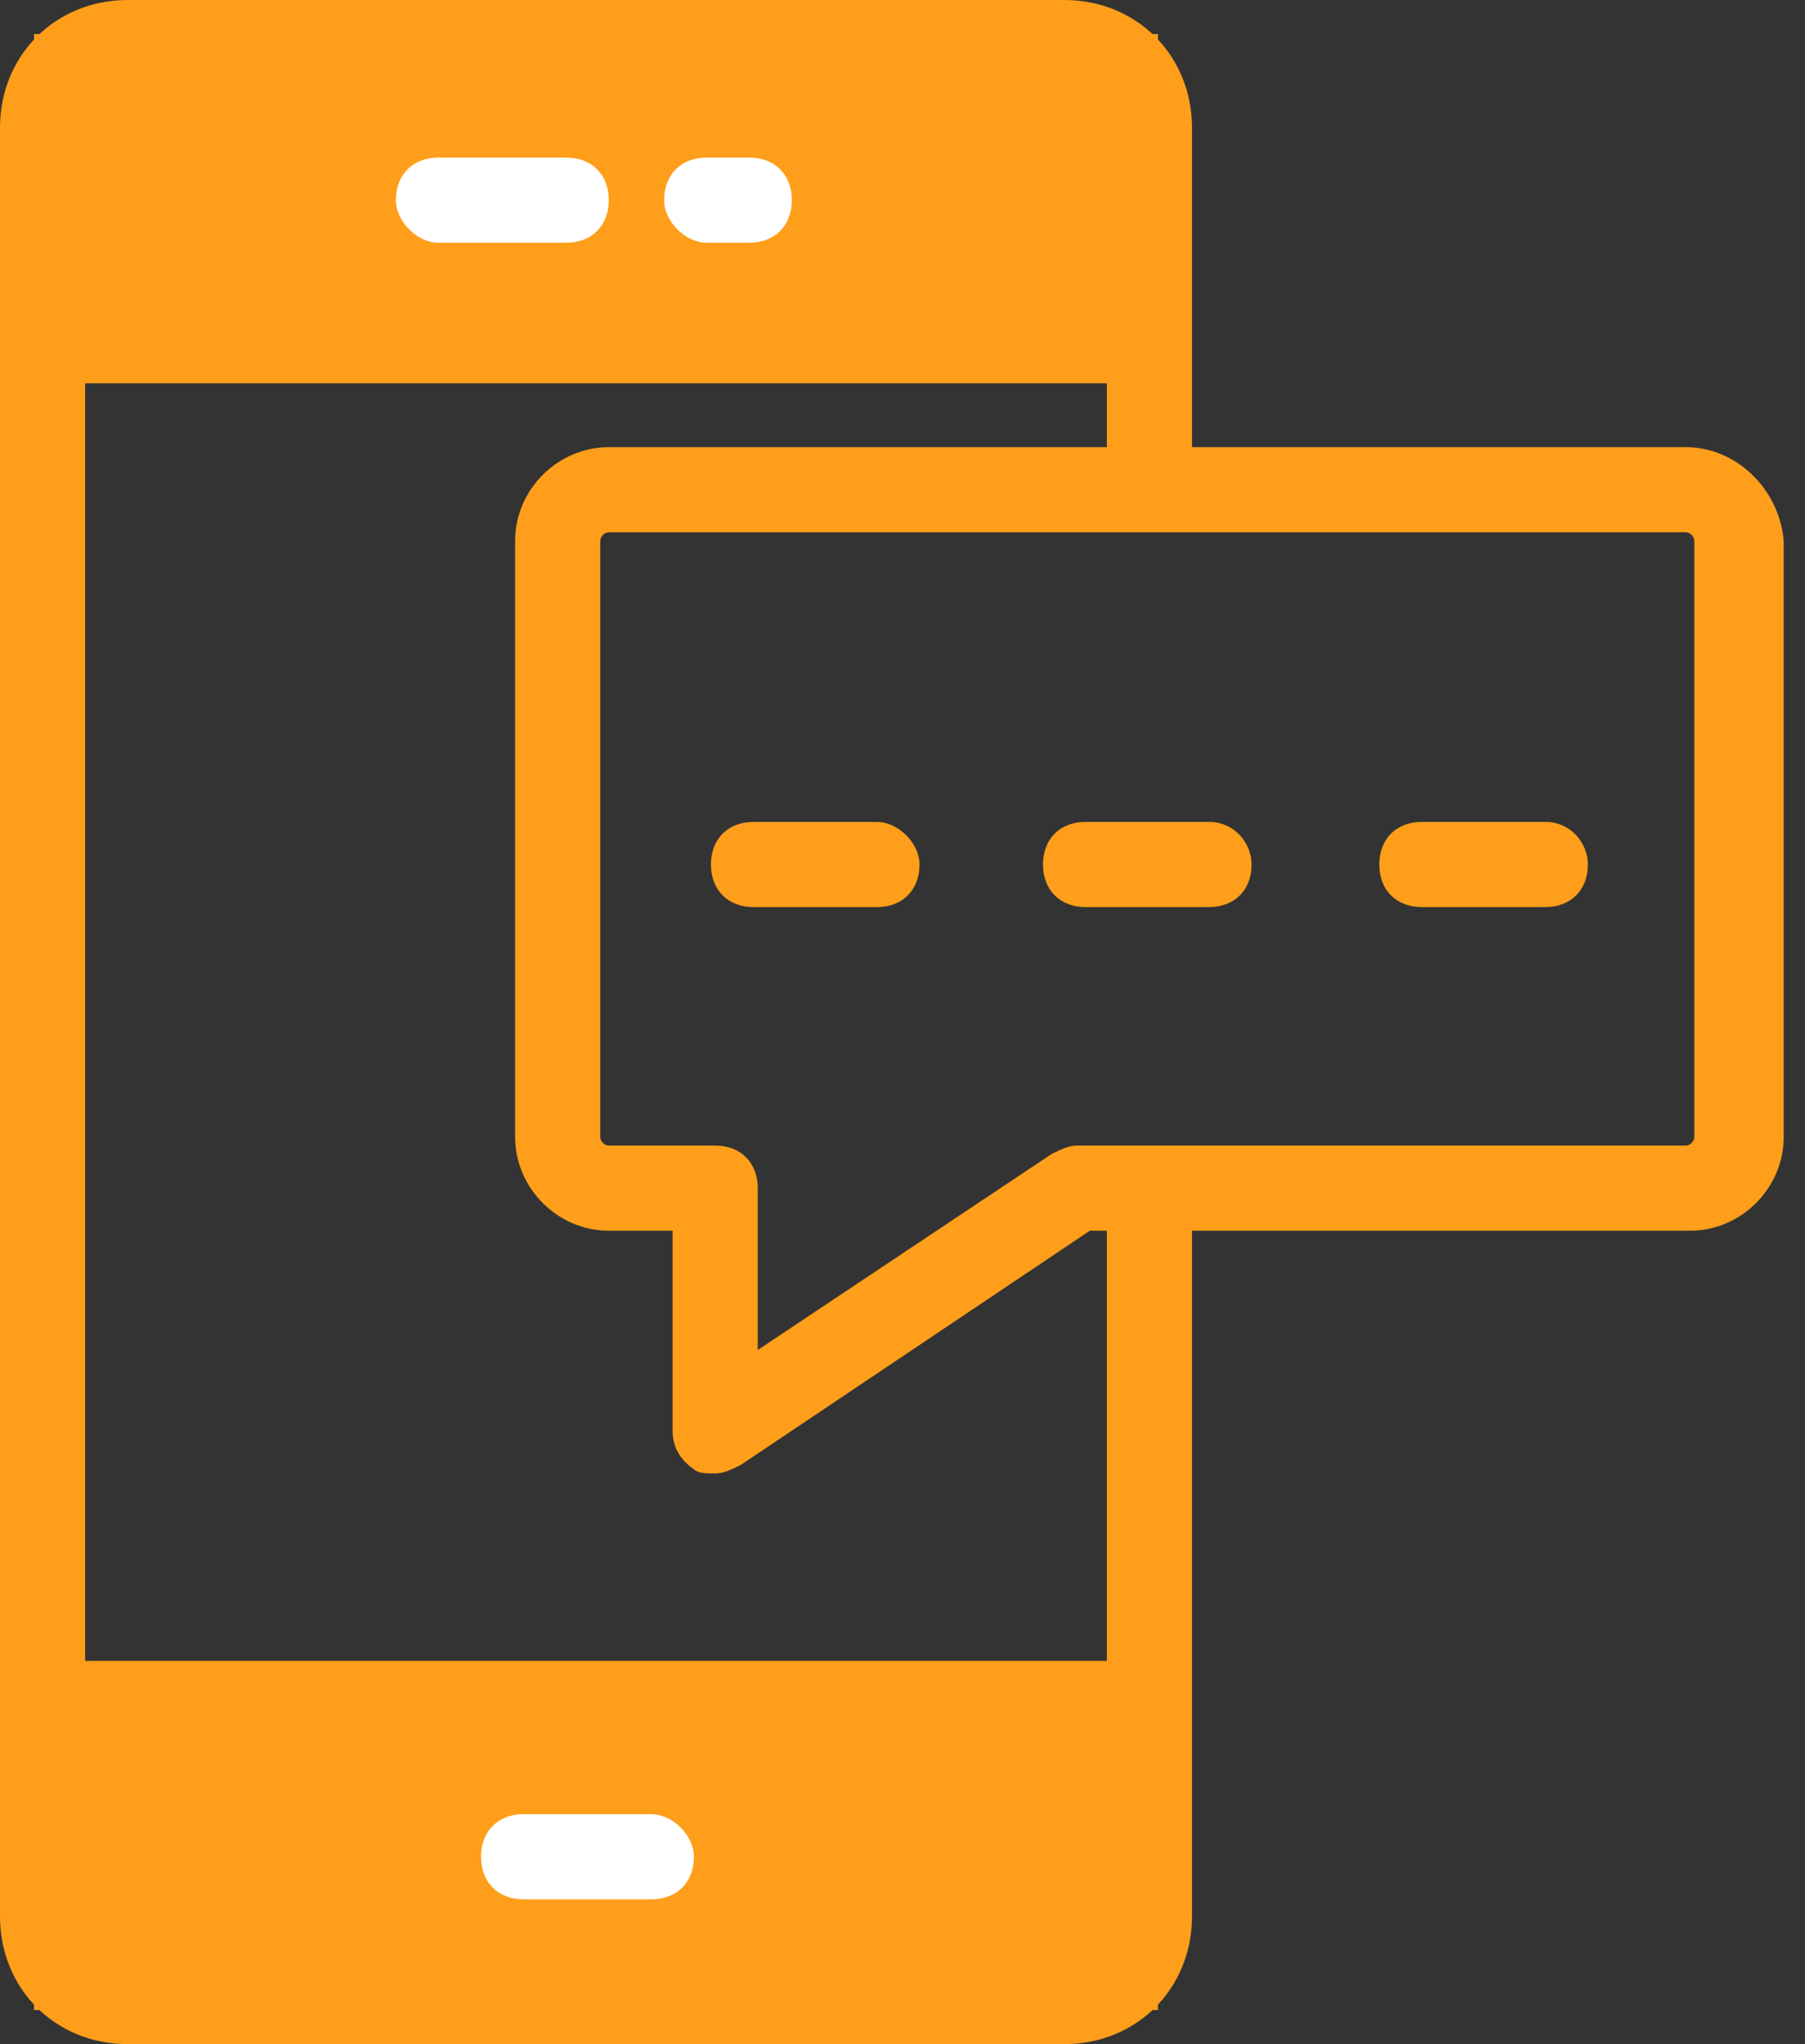 <?xml version="1.0" encoding="utf-8"?>
<svg width="53" height="60" viewBox="0 0 53 60" fill="none" xmlns="http://www.w3.org/2000/svg">
<rect x="0" y="0" width="53" height="60" fill="#333333" stroke="none"/>
<rect x="1" y="1" width="33" height="8" fill="#FF9E1A"/>
<rect x="1" y="51" width="33" height="8" fill="#FF9E1A"/>
<path d="M49.5 13.125H35V3.75C35 1.625 33.375 0 31.25 0H3.75C1.625 0 0 1.625 0 3.75V50V56.25C0 58.375 1.625 60 3.75 60H31.25C33.375 60 35 58.375 35 56.25V50V36.125H49.625C51.125 36.125 52.375 34.875 52.375 33.375V15.875C52.25 14.375 51 13.125 49.5 13.125ZM2.5 3.75C2.5 3 3 2.5 3.75 2.5H31.25C32 2.5 32.5 3 32.5 3.75V8.75H2.5V3.75ZM32.5 56.25C32.5 57 32 57.5 31.25 57.5H3.75C3 57.5 2.5 57 2.5 56.25V51.25H32.5V56.25ZM32.5 48.75H2.5V11.25H32.5V13.125H17.875C16.375 13.125 15.125 14.375 15.125 15.875V33.375C15.125 34.875 16.375 36.125 17.875 36.125H19.75V42C19.75 42.5 20 42.875 20.375 43.125C20.5 43.25 20.75 43.25 21 43.25C21.25 43.25 21.5 43.125 21.75 43L32 36.125H32.5V48.75ZM49.75 33.375C49.75 33.5 49.625 33.625 49.5 33.625H33.75H31.625C31.375 33.625 31.125 33.75 30.875 33.875L22.25 39.625V34.875C22.25 34.125 21.75 33.625 21 33.625H17.875C17.75 33.625 17.625 33.5 17.625 33.375V15.875C17.625 15.75 17.75 15.625 17.875 15.625H49.5C49.625 15.625 49.75 15.75 49.75 15.875V33.375Z" fill="#FF9E1A"/>
<path d="M12.875 7.125H16.625C17.375 7.125 17.875 6.625 17.875 5.875C17.875 5.125 17.375 4.625 16.625 4.625H12.875C12.125 4.625 11.625 5.125 11.625 5.875C11.625 6.5 12.25 7.125 12.875 7.125Z" fill="white"/>
<path d="M20.75 7.125H22C22.75 7.125 23.25 6.625 23.25 5.875C23.25 5.125 22.75 4.625 22 4.625H20.75C20 4.625 19.5 5.125 19.5 5.875C19.5 6.5 20.125 7.125 20.75 7.125Z" fill="white"/>
<path d="M19.125 53.25H15.375C14.625 53.25 14.125 53.75 14.125 54.5C14.125 55.25 14.625 55.75 15.375 55.75H19.125C19.875 55.75 20.375 55.25 20.375 54.5C20.375 53.875 19.75 53.25 19.125 53.25Z" fill="white"/>
<path d="M25.75 24.125H22.125C21.375 24.125 20.875 24.625 20.875 25.375C20.875 26.125 21.375 26.625 22.125 26.625H25.75C26.5 26.625 27 26.125 27 25.375C27 24.75 26.375 24.125 25.75 24.125Z" fill="#FF9E1A"/>
<path d="M35.5 24.125H31.875C31.125 24.125 30.625 24.625 30.625 25.375C30.625 26.125 31.125 26.625 31.875 26.625H35.5C36.25 26.625 36.75 26.125 36.75 25.375C36.75 24.75 36.25 24.125 35.5 24.125Z" fill="#FF9E1A"/>
<path d="M45.375 24.125H41.75C41 24.125 40.5 24.625 40.5 25.375C40.5 26.125 41 26.625 41.75 26.625H45.375C46.125 26.625 46.625 26.125 46.625 25.375C46.625 24.75 46.125 24.125 45.375 24.125Z" fill="#FF9E1A"/>
</svg>
